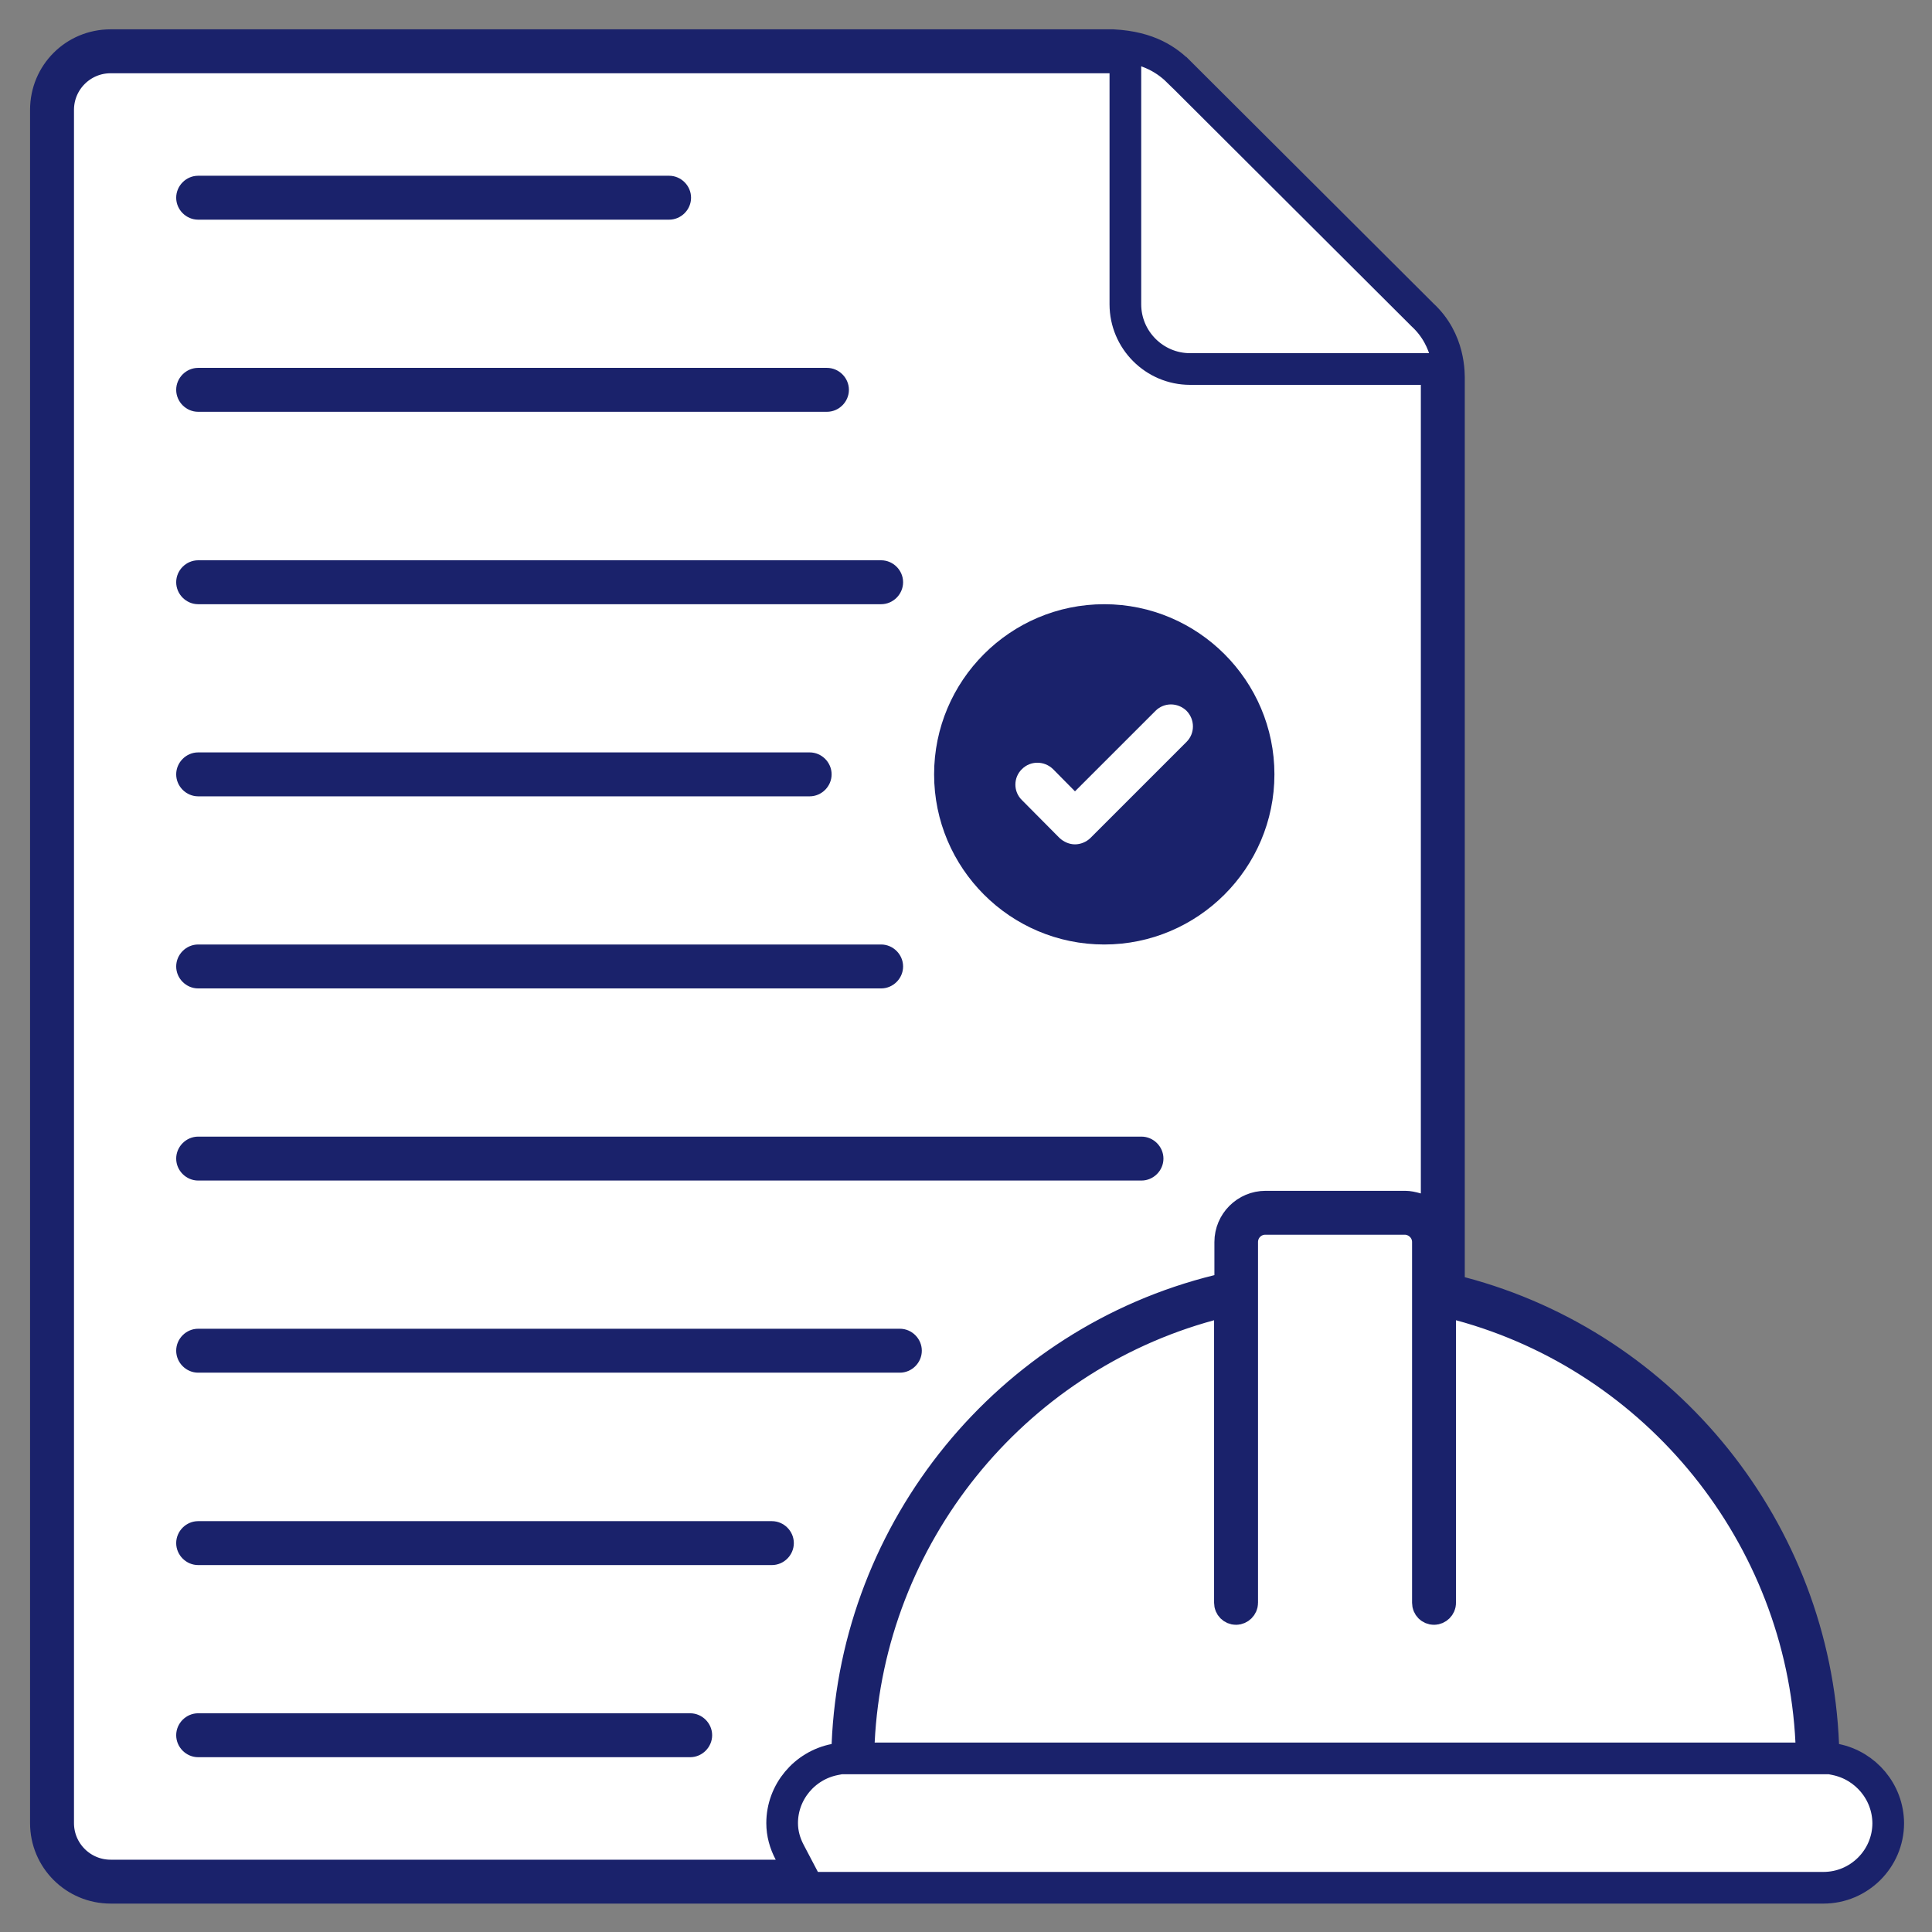 <svg width="61" height="61" viewBox="0 0 61 61" fill="none" xmlns="http://www.w3.org/2000/svg">
<rect x="0" y="0" width="61" height="61" fill="#808080" stroke="none"/>
<path d="M39.186 38.221H44.765L45.027 40.954L49.671 42.602L53.678 45.635L56.337 50.204L57.549 55.481H25.732L30.648 45.036L38.849 40.954L39.186 38.221Z" fill="white"/>
<path d="M2.207 1.742H35.657L45.592 12.203V38.244H39.588L38.768 40.738L31.522 44.384L27.107 52.454V58.886H2.207V1.742Z" fill="white"/>
<path d="M6.257 6.936H21.125C21.505 6.936 21.819 6.622 21.819 6.243C21.819 5.863 21.505 5.549 21.125 5.549H6.257C5.878 5.549 5.563 5.863 5.563 6.243C5.563 6.622 5.878 6.936 6.257 6.936Z" fill="#1A226B"/>
<path d="M21.791 54.094H6.257C5.878 54.094 5.563 54.408 5.563 54.787C5.563 55.166 5.878 55.481 6.257 55.481H21.791C22.17 55.481 22.485 55.166 22.485 54.787C22.485 54.408 22.17 54.094 21.791 54.094Z" fill="#1A226B"/>
<path d="M24.371 48.028H6.257C5.878 48.028 5.563 48.342 5.563 48.721C5.563 49.1 5.878 49.415 6.257 49.415H24.371C24.75 49.415 25.064 49.1 25.064 48.721C25.064 48.342 24.75 48.028 24.371 48.028Z" fill="#1A226B"/>
<path d="M28.412 41.953H6.257C5.878 41.953 5.563 42.267 5.563 42.646C5.563 43.026 5.878 43.34 6.257 43.34H28.412C28.791 43.34 29.105 43.026 29.105 42.646C29.105 42.267 28.791 41.953 28.412 41.953Z" fill="#1A226B"/>
<path d="M6.257 37.274H36.04C36.419 37.274 36.734 36.96 36.734 36.581C36.734 36.202 36.419 35.887 36.04 35.887H6.257C5.878 35.887 5.563 36.202 5.563 36.581C5.563 36.96 5.878 37.274 6.257 37.274Z" fill="#1A226B"/>
<path d="M6.257 31.208H27.82C28.199 31.208 28.514 30.894 28.514 30.515C28.514 30.136 28.199 29.821 27.82 29.821H6.257C5.878 29.821 5.563 30.136 5.563 30.515C5.563 30.894 5.878 31.208 6.257 31.208Z" fill="#1A226B"/>
<path d="M6.257 25.143H25.564C25.943 25.143 26.257 24.828 26.257 24.449C26.257 24.07 25.943 23.756 25.564 23.756H6.257C5.878 23.756 5.563 24.07 5.563 24.449C5.563 24.828 5.878 25.143 6.257 25.143Z" fill="#1A226B"/>
<path d="M6.257 19.077H27.82C28.199 19.077 28.514 18.762 28.514 18.383C28.514 18.004 28.199 17.69 27.82 17.69H6.257C5.878 17.69 5.563 18.004 5.563 18.383C5.563 18.762 5.878 19.077 6.257 19.077Z" fill="#1A226B"/>
<path d="M6.257 13.002H26.109C26.488 13.002 26.803 12.688 26.803 12.308C26.803 11.929 26.488 11.615 26.109 11.615H6.257C5.878 11.615 5.563 11.929 5.563 12.308C5.563 12.688 5.878 13.002 6.257 13.002Z" fill="#1A226B"/>
<path d="M3.492 1.426H35.141C36.29 1.486 36.868 1.916 37.249 2.297H37.25L44.888 9.916L44.903 9.932C45.791 10.742 45.748 11.825 45.748 12.013V40.711L46.121 40.809C52.612 42.519 57.297 48.351 57.565 55.085L57.581 55.476L57.965 55.555C58.904 55.749 59.611 56.576 59.618 57.565C59.616 58.691 58.695 59.603 57.575 59.603H3.492C2.363 59.603 1.449 58.691 1.449 57.562V3.469C1.449 2.338 2.355 1.426 3.492 1.426ZM3.492 1.813C2.578 1.813 1.836 2.555 1.836 3.469V57.562C1.836 58.475 2.578 59.217 3.492 59.217H25.319L24.934 58.484C24.781 58.195 24.695 57.886 24.695 57.562C24.695 56.577 25.407 55.741 26.354 55.555L26.74 55.478L26.757 55.085C27.034 48.27 31.836 42.376 38.462 40.746L38.843 40.652V39.216C38.843 38.602 39.342 38.098 39.961 38.098H44.362C44.467 38.098 44.57 38.119 44.727 38.163L45.361 38.339V11.651H37.575C36.447 11.651 35.532 10.73 35.532 9.608V1.813H3.492ZM39.951 38.484C39.546 38.484 39.22 38.81 39.22 39.216V50.607C39.22 50.71 39.129 50.801 39.026 50.801C38.919 50.801 38.833 50.715 38.833 50.607V41.03L38.202 41.202C31.946 42.905 27.433 48.508 27.117 54.994L27.092 55.519H57.213L57.188 54.994C56.872 48.499 52.349 42.895 46.102 41.202L45.471 41.031V50.607C45.471 50.71 45.38 50.801 45.277 50.801C45.169 50.801 45.084 50.715 45.084 50.607V39.216C45.084 38.797 44.736 38.484 44.352 38.484H39.951Z" fill="white" stroke="#1A226B"/>
<path d="M34.865 29.821C37.824 29.821 40.238 27.408 40.238 24.449C40.238 21.49 37.824 19.077 34.865 19.077C31.897 19.077 29.493 21.49 29.493 24.449C29.493 27.408 31.897 29.821 34.865 29.821ZM32.267 24.283C32.535 24.015 32.97 24.015 33.247 24.283L33.941 24.985L36.484 22.443C36.752 22.174 37.186 22.174 37.464 22.443C37.732 22.72 37.732 23.155 37.464 23.423L34.431 26.456C34.301 26.585 34.117 26.659 33.941 26.659C33.765 26.659 33.589 26.585 33.451 26.456L32.267 25.263C31.99 24.995 31.99 24.551 32.267 24.283Z" fill="#1A226B"/>
</svg>
